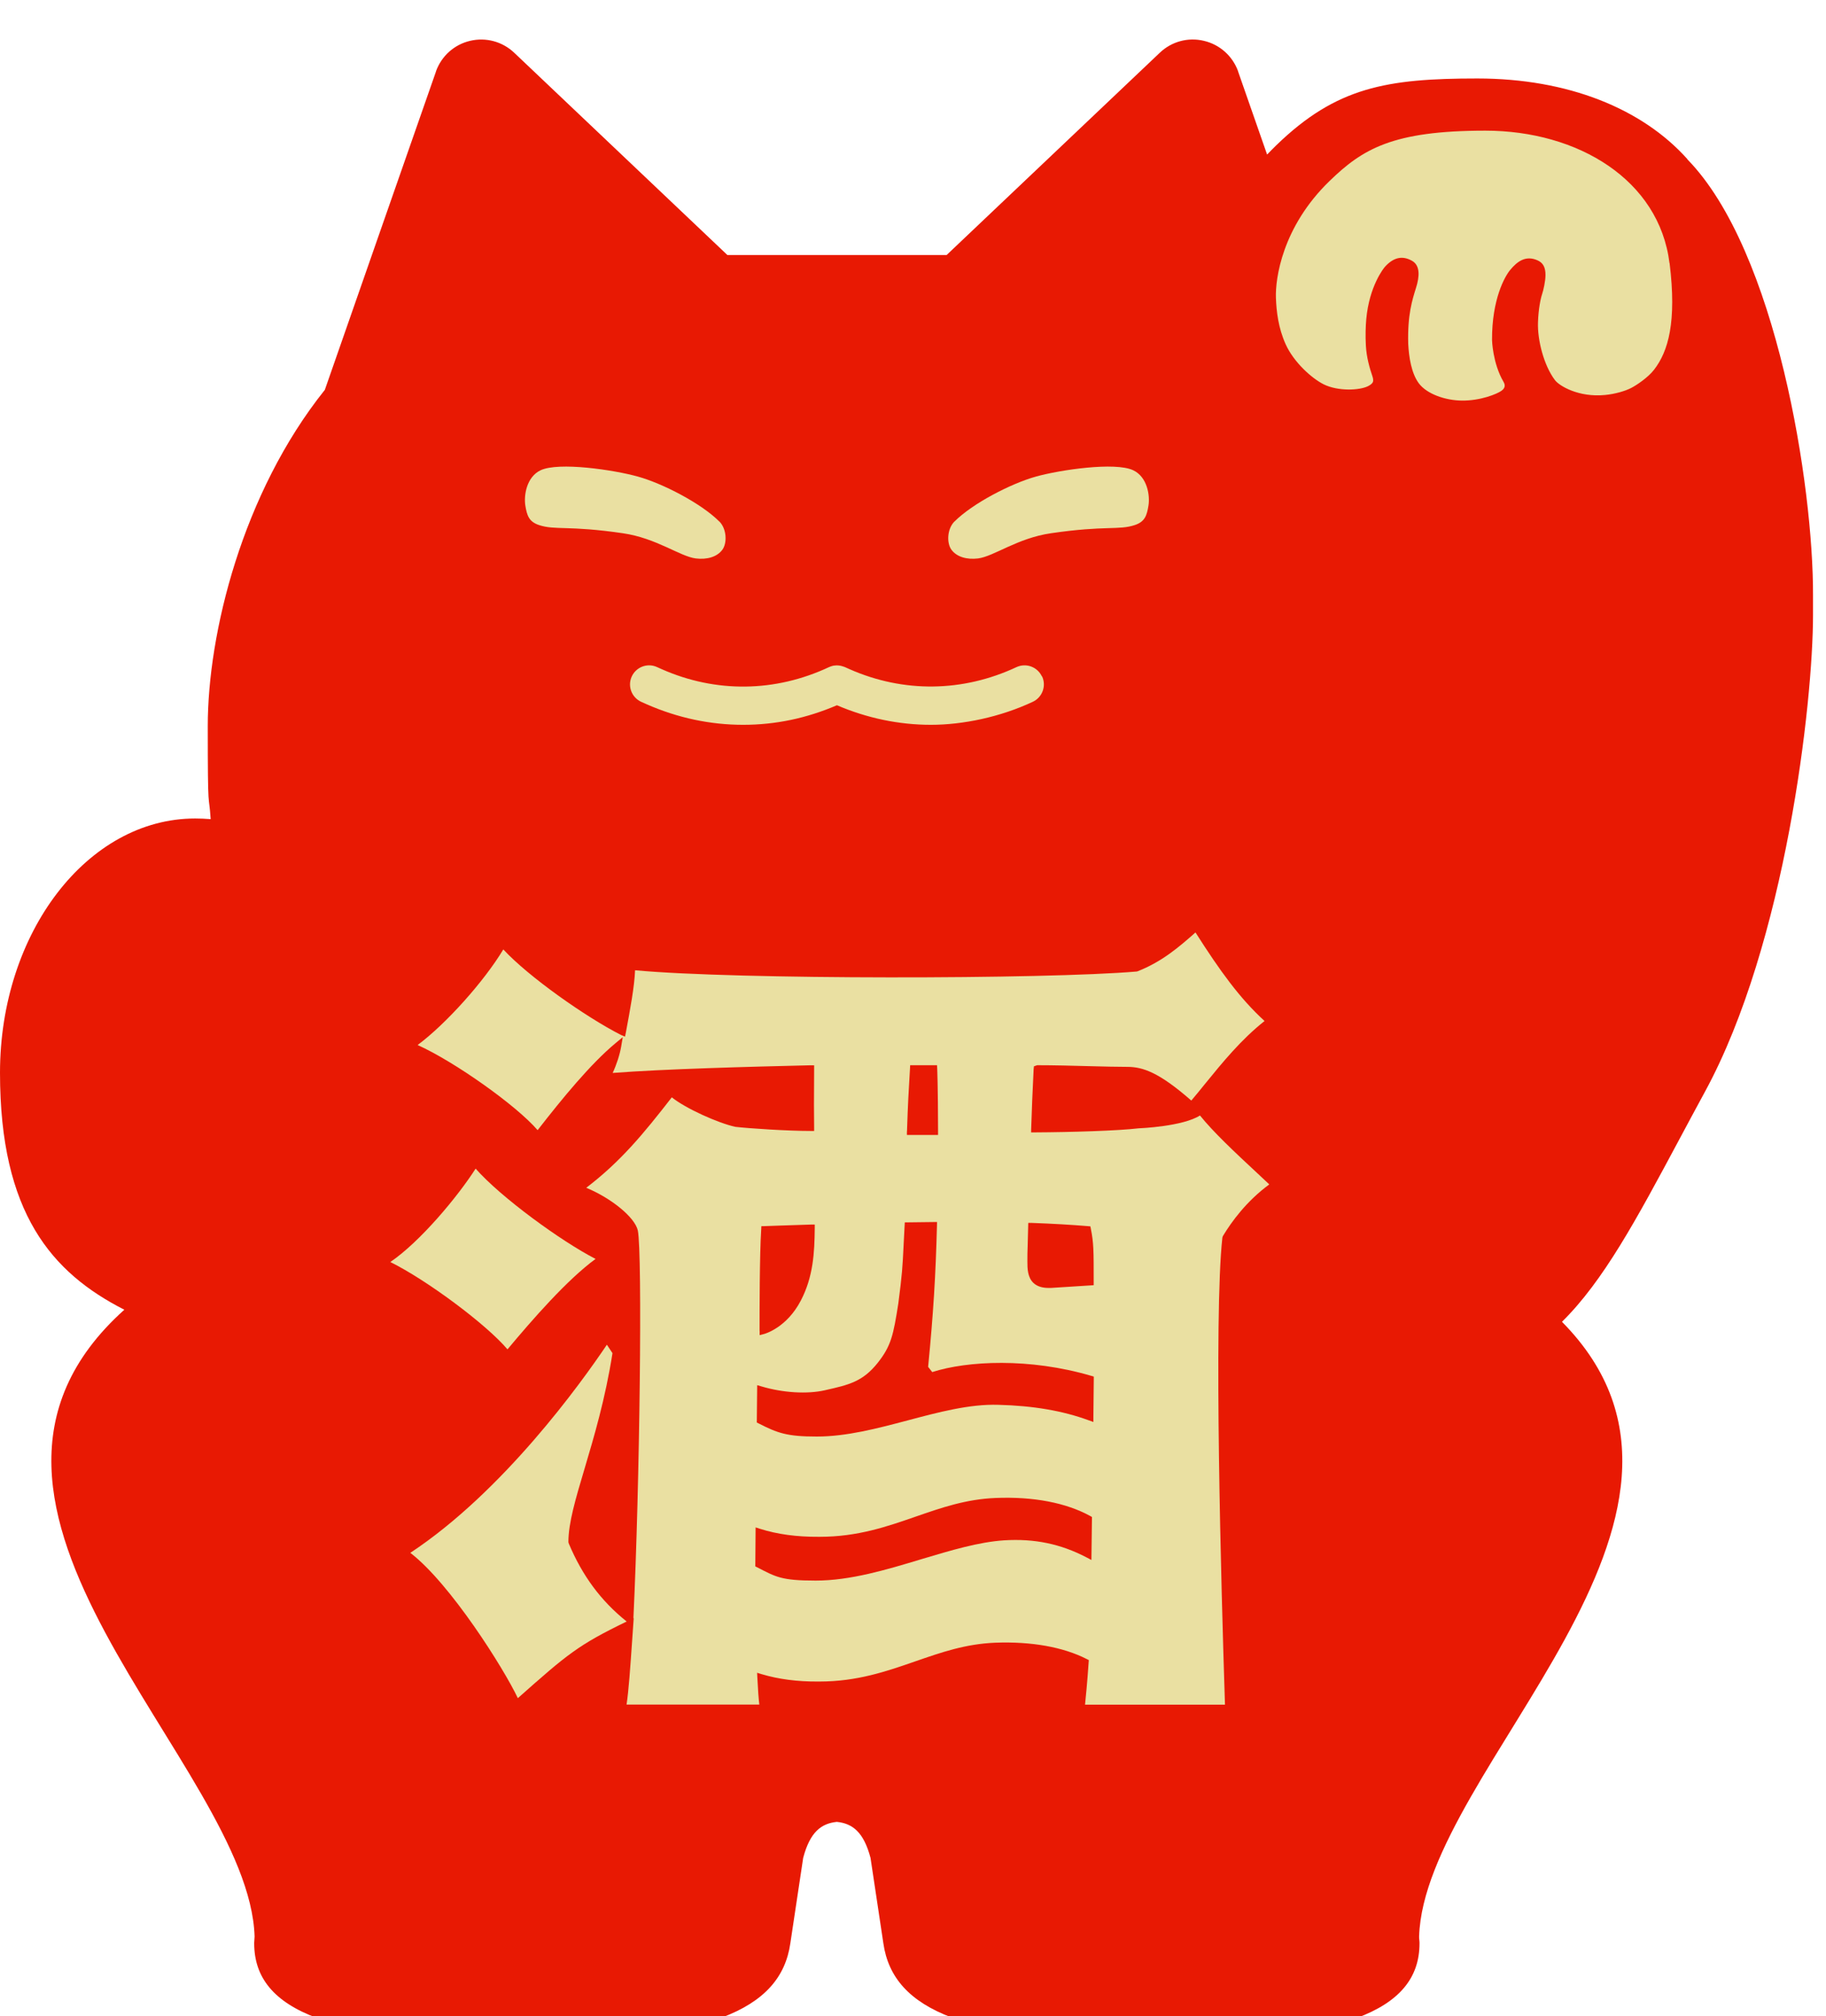 <svg xmlns="http://www.w3.org/2000/svg" fill="none" viewBox="0 0 135 149" height="149" width="135">
<g clip-path="url(#clip0_262_5)">
<path fill="#E81903" d="M124.754 11.761C121.408 8.022 115.917 5.8 109.22 5.8C102.522 5.8 98.791 6.441 94.361 10.734C94.151 10.938 93.889 11.201 93.679 11.422L91.534 5.28V5.263C91.12 4.131 90.176 3.291 89.004 3.017C87.833 2.737 86.615 3.07 85.746 3.898L69.984 18.848H53.779L38.017 3.898C37.143 3.07 35.925 2.743 34.759 3.017C33.587 3.291 32.649 4.131 32.235 5.263V5.28C32.229 5.28 24.016 28.81 24.016 28.81C17.901 36.457 15.36 46.833 15.36 53.658C15.36 60.482 15.435 58.406 15.575 60.535C15.197 60.505 14.818 60.488 14.427 60.488C6.47 60.488 0 68.922 0 79.281C0 89.64 3.818 94.055 9.192 96.791C-7.018 111.338 18.426 130.429 18.822 143.109C18.822 143.267 18.793 143.418 18.793 143.576V143.617C18.793 148.697 24.68 150.861 38.478 150.861C52.275 150.861 57.714 148.592 58.431 143.617L59.381 137.3C59.888 135.381 60.722 134.757 61.87 134.64C63.018 134.757 63.852 135.381 64.359 137.3L65.309 143.617C66.026 148.592 71.465 150.861 85.262 150.861C99.06 150.861 104.947 148.697 104.947 143.617V143.576C104.947 143.424 104.912 143.267 104.918 143.109C105.303 130.685 129.732 112.114 115.48 97.683C118.552 94.656 120.977 90.136 124.142 84.227C124.748 83.096 125.378 81.918 126.048 80.687C132.029 69.698 134.04 51.89 134.04 45.457V44.01C134.075 36.002 131.364 18.533 124.743 11.767L124.754 11.761Z"></path>
<path fill="#EAE0A2" d="M28.852 93.263C31.556 94.599 35.963 97.877 37.519 99.72C39.367 97.51 41.926 94.576 44.031 93.036C41.483 91.729 37.012 88.469 35.164 86.363C33.835 88.44 31.061 91.77 28.852 93.269V93.263Z"></path>
<path fill="#EAE0A2" d="M93.829 87.517L92.943 86.689C91.206 85.073 89.702 83.661 88.717 82.436C87.446 83.247 84.305 83.381 84.165 83.387C82.701 83.562 79.192 83.673 76.493 83.685H76.231L76.237 83.422C76.29 81.719 76.342 80.657 76.377 79.928C76.394 79.561 76.412 79.275 76.418 79.03L76.441 78.803L76.68 78.721C77.863 78.721 79.286 78.756 80.539 78.791C81.617 78.82 82.62 78.843 83.337 78.843C84.503 78.843 85.709 79.263 88.076 81.334C88.408 80.943 88.74 80.535 89.079 80.115C90.39 78.505 91.748 76.837 93.491 75.454C91.643 73.763 90.192 71.745 88.385 68.91C87.12 70.03 85.884 71.08 84.106 71.78L84.036 71.797C77.321 72.375 54.349 72.404 46.952 71.704C46.905 72.923 46.584 74.626 46.276 76.277L46.211 76.609L45.902 76.481C43.309 75.157 39.082 72.188 37.211 70.164C35.789 72.532 32.95 75.694 30.875 77.228C33.615 78.464 38.185 81.701 39.747 83.521C41.571 81.177 43.658 78.628 45.512 77.088L46.042 76.65L45.926 77.333C45.821 77.951 45.582 78.68 45.296 79.293C49.079 79.001 55.41 78.832 59.927 78.727H60.19V78.983C60.19 79.497 60.19 79.928 60.184 80.354C60.178 81.182 60.172 81.987 60.19 83.323V83.58H59.933C58.225 83.58 55.38 83.393 54.366 83.276C53.09 82.996 50.7 81.923 49.668 81.095C47.54 83.83 45.891 85.831 43.343 87.779C45.209 88.555 46.934 89.961 47.156 90.935C47.5 92.644 47.301 109.722 46.829 119.591L46.852 119.58L46.742 121.16C46.596 123.26 46.48 124.957 46.322 125.972H56.138C56.086 125.564 56.039 124.911 55.993 123.983L55.975 123.622L56.319 123.727C57.555 124.094 58.948 124.281 60.493 124.269H60.58C63.378 124.269 65.552 123.511 67.657 122.782C69.574 122.117 71.381 121.487 73.585 121.399C76.243 121.3 78.592 121.714 80.347 122.607L80.498 122.683L80.486 122.852C80.387 124.322 80.271 125.471 80.218 125.978H90.565C90.285 117.334 89.725 97.304 90.373 91.46L90.407 91.355C91.055 90.276 92.162 88.765 93.835 87.534L93.829 87.517ZM67.056 83.609C67.12 81.602 67.19 80.442 67.237 79.677C67.254 79.386 67.266 79.158 67.278 78.966L67.289 78.721H69.277L69.289 78.966C69.289 78.978 69.347 80.214 69.353 83.62V83.877H67.05V83.615L67.056 83.609ZM56.156 98.348C56.156 96.82 56.156 92.766 56.278 90.847L56.29 90.614H56.523C56.523 90.608 58.214 90.556 59.968 90.497H60.236C60.236 90.492 60.236 90.754 60.236 90.754C60.219 92.574 60.125 94.353 59.21 96.108C58.161 98.127 56.546 98.57 56.482 98.587L56.162 98.669V98.337L56.156 98.348ZM80.696 115.287L80.329 115.094C78.405 114.091 76.476 113.694 74.232 113.834C72.355 113.957 70.303 114.575 68.135 115.222C65.529 116.01 62.865 116.809 60.306 116.809C57.747 116.809 57.362 116.535 55.981 115.829L55.841 115.759L55.864 112.878L56.191 112.983C57.462 113.385 58.901 113.583 60.528 113.572H60.615C63.413 113.572 65.587 112.814 67.692 112.084C69.609 111.42 71.416 110.79 73.62 110.702C76.406 110.591 78.819 111.058 80.597 112.032L80.731 112.108L80.69 115.287H80.696ZM80.865 101.918C80.865 102.239 80.854 103.3 80.836 104.723V105.085L80.492 104.963C78.563 104.257 76.383 103.884 73.812 103.819C71.673 103.749 69.335 104.379 67.091 104.974C64.864 105.563 62.591 106.164 60.382 106.164C58.173 106.164 57.479 105.902 56.092 105.196L55.952 105.126L55.981 102.367L56.301 102.46C57.887 102.933 59.677 103.038 60.971 102.746L61.041 102.729C62.748 102.344 63.78 102.11 64.882 100.728C65.885 99.468 66.048 98.669 66.415 96.33C66.701 94.125 66.724 93.7 66.811 91.915L66.893 90.334H67.132C67.75 90.322 68.379 90.317 69.015 90.311H69.277L69.271 90.573C69.178 94.254 69.003 97.094 68.618 101.014L68.921 101.399C71.521 100.565 76.103 100.331 80.685 101.679L80.865 101.731V101.924V101.918ZM80.865 94.977L80.626 94.994C79.804 95.047 78.586 95.129 77.694 95.181H77.519C77.041 95.181 76.674 95.058 76.412 94.819C75.963 94.399 75.957 93.729 75.957 93.233C75.957 92.842 75.957 92.527 75.981 91.921L76.021 90.375H76.278C77.846 90.433 79.239 90.515 80.422 90.614L80.615 90.632L80.65 90.818C80.859 91.868 80.859 92.422 80.859 94.738V94.977H80.865Z"></path>
<path fill="#EAE0A2" d="M38.287 125.496C41.959 122.236 42.746 121.571 46.331 119.833C44.425 118.304 43.061 116.467 42.047 114.058L42.023 113.959C42.023 112.547 42.554 110.768 43.224 108.517C43.906 106.219 44.757 103.367 45.282 100.001L44.868 99.377C42.956 102.218 37.214 110.214 30.336 114.758C33.291 117.027 37.238 123.286 38.287 125.502V125.496Z"></path>
<path fill="#EAE0A2" d="M123.43 19.45C122.672 13.308 116.68 9.656 109.813 9.656C102.946 9.656 100.731 11.015 98.289 13.383C94.78 16.784 94.284 20.616 94.331 21.993C94.366 23.025 94.512 24.244 95.048 25.434C95.648 26.77 96.989 27.971 97.875 28.409C98.924 28.922 100.504 28.858 101.145 28.537C101.361 28.426 101.483 28.315 101.512 28.199C101.553 28.035 101.466 27.808 101.466 27.808C101.256 27.195 101.029 26.408 100.982 25.533C100.941 24.822 100.964 24.11 101.011 23.585C101.233 21.141 102.299 19.811 102.416 19.689C103.01 19.053 103.652 18.849 104.404 19.28C105.01 19.63 104.946 20.453 104.695 21.252C104.415 22.156 104.054 23.241 104.112 25.411C104.165 26.42 104.351 27.58 104.887 28.315C105.494 29.138 106.893 29.593 108.07 29.604C109.469 29.622 110.682 29.109 110.996 28.887C111.247 28.712 111.323 28.502 111.16 28.222C110.349 26.84 110.309 25.125 110.309 25.125C110.297 22.115 111.247 20.435 111.655 19.945C112.168 19.327 112.792 18.849 113.672 19.239C114.068 19.415 114.266 19.741 114.261 20.33C114.261 20.768 114.109 21.456 114.004 21.759C113.899 22.068 113.736 22.862 113.707 23.824C113.66 25.113 114.132 27.003 114.966 28.099C115.287 28.52 116.715 29.383 118.667 29.19C119.402 29.12 120.16 28.899 120.597 28.671C121.005 28.461 121.85 27.895 122.293 27.318C123.337 25.965 123.972 23.801 123.436 19.438L123.43 19.45Z"></path>
<path fill="#EAE0A2" d="M77.027 49.984C76.695 49.278 75.855 48.975 75.15 49.302C71.186 51.157 66.803 51.215 62.81 49.453L62.431 49.284C62.419 49.278 62.402 49.278 62.39 49.273C62.343 49.255 62.291 49.237 62.244 49.226C62.203 49.214 62.163 49.203 62.122 49.197C62.075 49.191 62.029 49.185 61.982 49.179C61.935 49.179 61.895 49.173 61.848 49.173C61.801 49.173 61.755 49.179 61.714 49.185C61.667 49.185 61.621 49.197 61.58 49.203C61.539 49.214 61.498 49.226 61.457 49.237C61.411 49.255 61.364 49.267 61.318 49.29C61.306 49.296 61.288 49.296 61.277 49.307C57.313 51.162 52.929 51.221 48.937 49.459L48.558 49.29C47.846 48.975 47.013 49.302 46.698 50.013C46.383 50.725 46.71 51.559 47.421 51.874L47.8 52.043C50.108 53.058 52.521 53.565 54.935 53.565C57.348 53.565 59.627 53.081 61.877 52.119C64.127 53.081 66.476 53.565 68.825 53.565C71.174 53.565 73.938 53 76.362 51.862C77.068 51.53 77.371 50.69 77.044 49.984H77.027Z"></path>
<path fill="#EAE0A2" d="M53.186 38.546C51.845 37.198 48.989 35.728 47.164 35.221C45.369 34.719 41.294 34.124 39.965 34.754C38.922 35.25 38.718 36.627 38.84 37.367C38.957 38.079 39.097 38.546 39.831 38.797C41.038 39.205 41.994 38.814 46.057 39.409C48.54 39.771 50.271 41.124 51.443 41.27C52.259 41.369 53.005 41.165 53.401 40.634C53.769 40.144 53.734 39.094 53.186 38.54V38.546Z"></path>
<path fill="#EAE0A2" d="M70.563 38.546C71.904 37.198 74.76 35.728 76.584 35.221C78.38 34.719 82.454 34.124 83.783 34.754C84.827 35.25 85.031 36.627 84.908 37.367C84.792 38.079 84.652 38.546 83.917 38.797C82.711 39.205 81.755 38.814 77.692 39.409C75.209 39.771 73.478 41.124 72.306 41.27C71.49 41.369 70.744 41.165 70.347 40.634C69.98 40.144 70.015 39.094 70.563 38.54V38.546Z"></path>
</g>
<defs>
<clipPath id="clip0_262_5">
<rect fill="white" height="149" width="135"></rect>
</clipPath>
</defs>
</svg>
